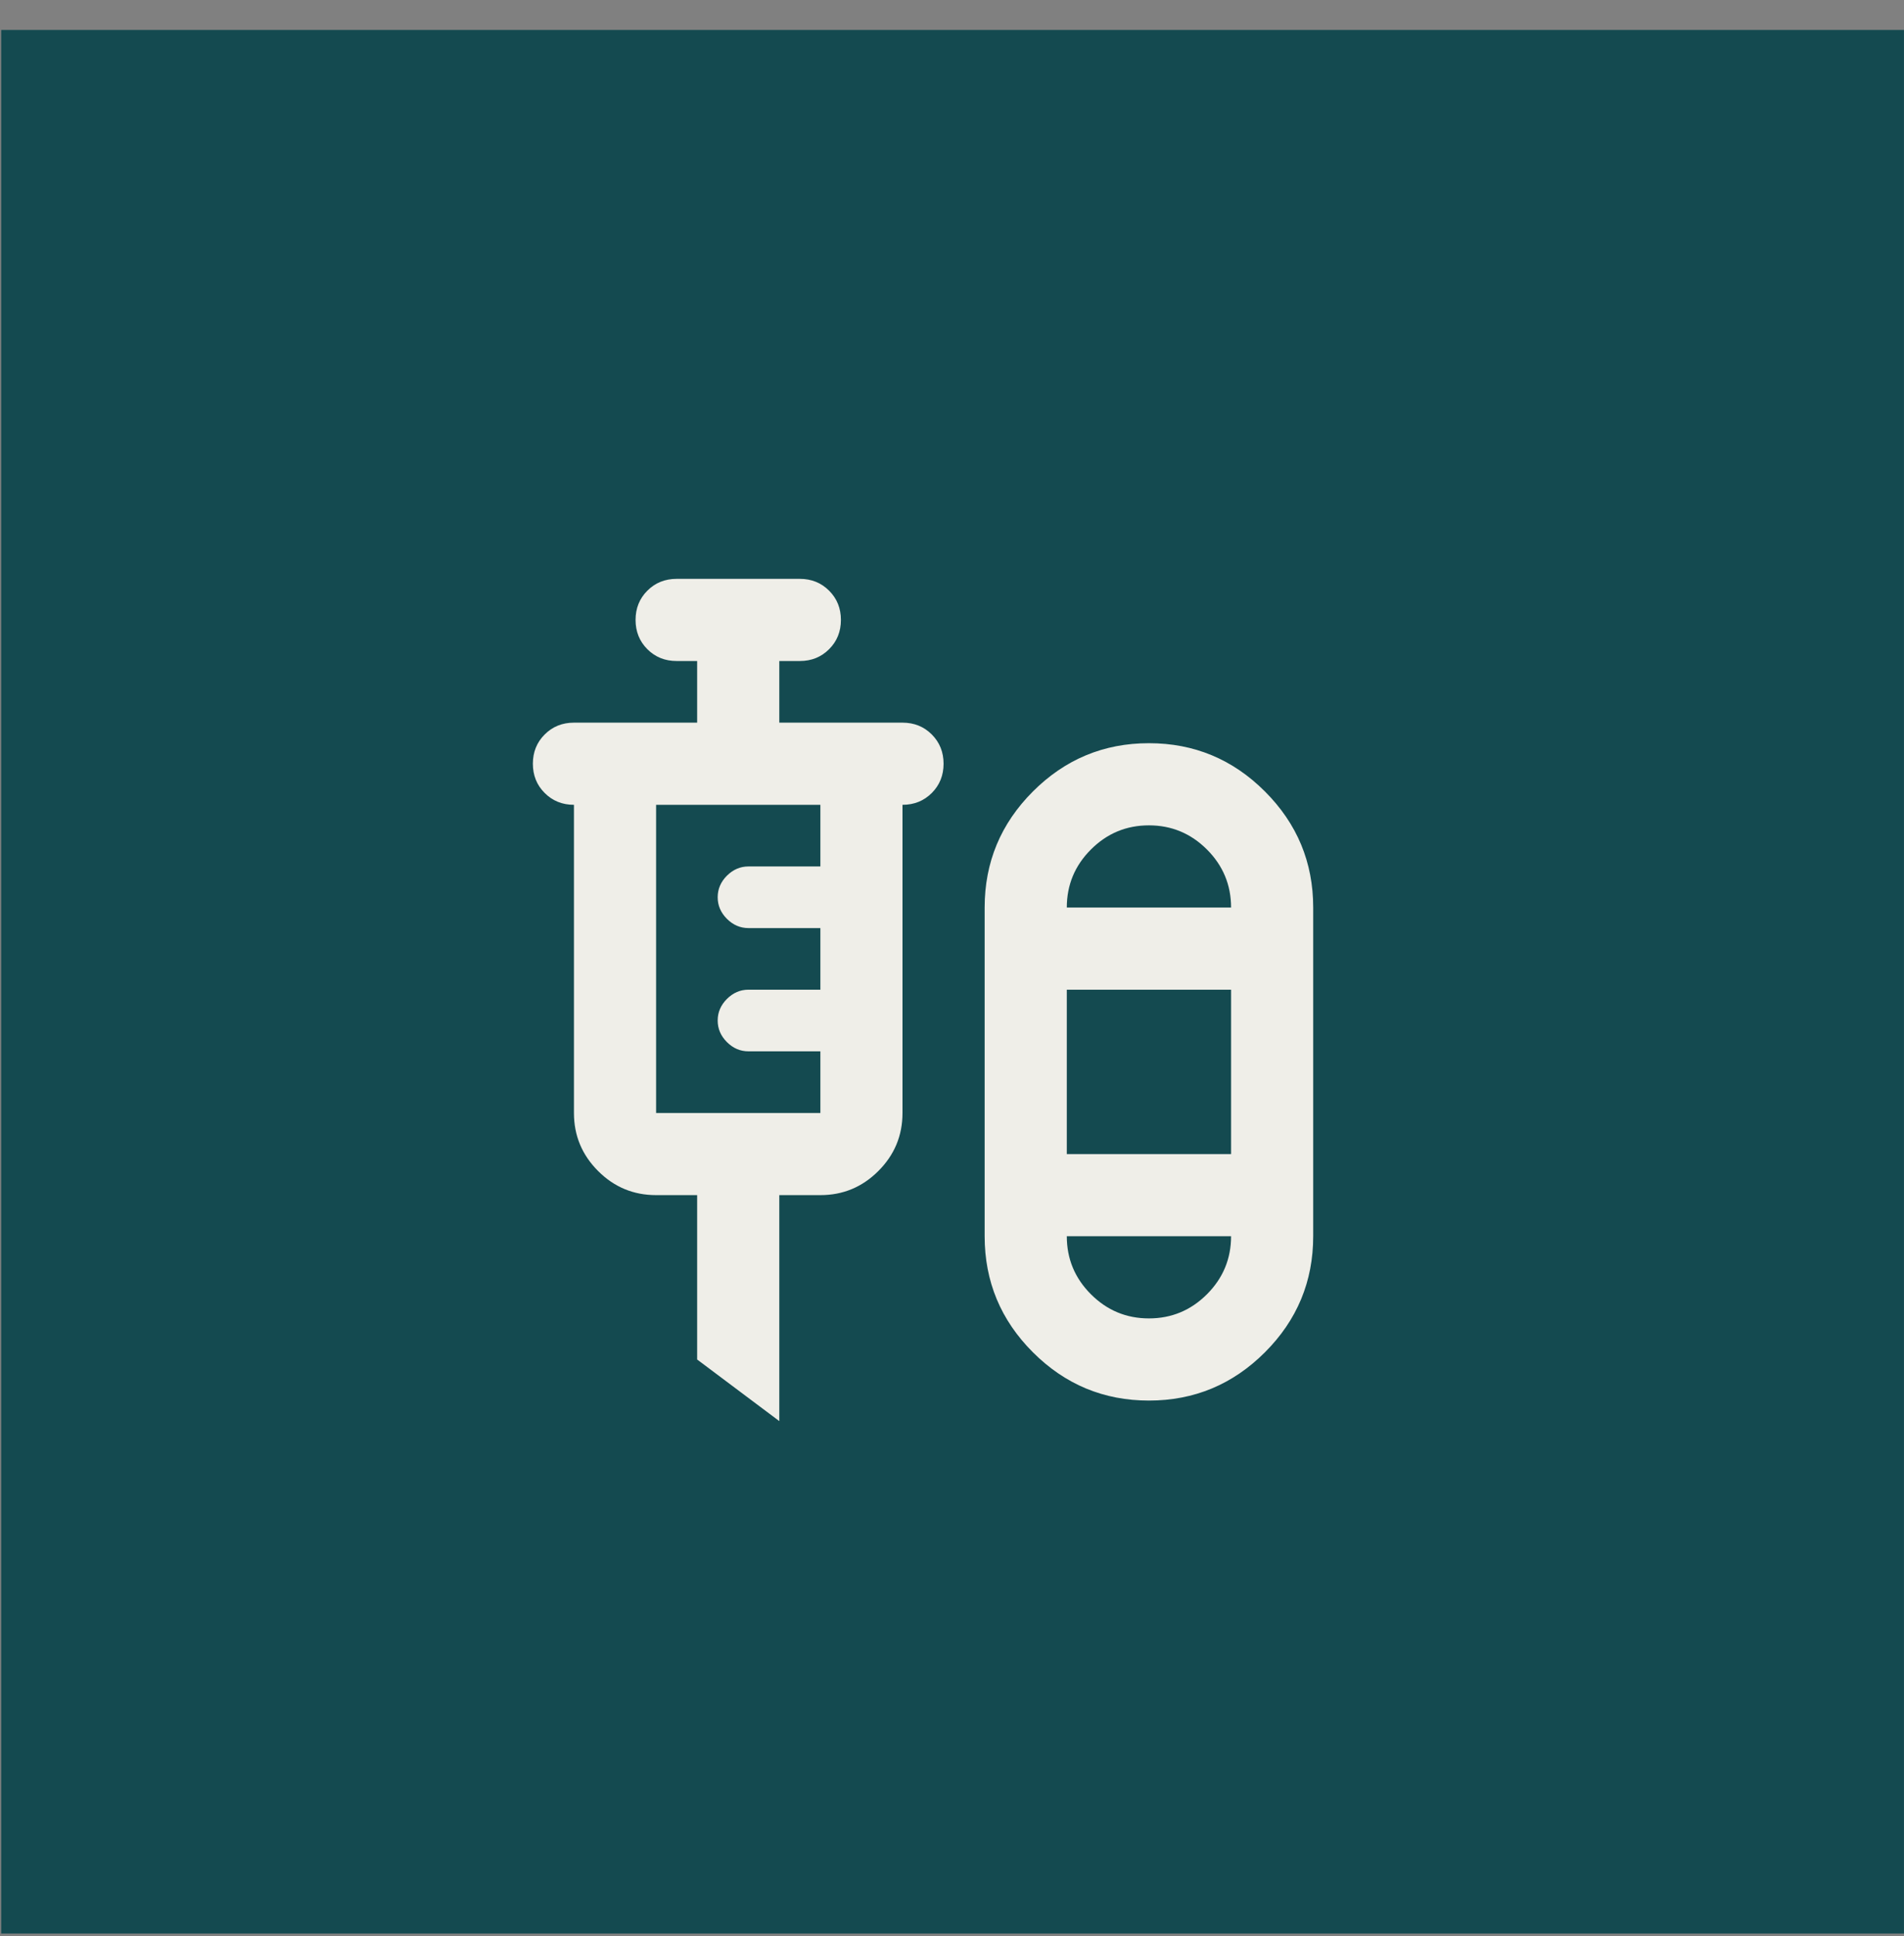 <?xml version="1.0" encoding="UTF-8"?> <svg xmlns="http://www.w3.org/2000/svg" width="61" height="62" viewBox="0 0 61 62" fill="none"><rect x="0" y="0" width="61" height="62" fill="#808080" stroke="none"/><g clip-path="url(#clip0_1551_56955)"><rect width="60.96" height="60.96" transform="translate(0.039 0.96)" fill="#144A50"></rect><mask id="mask0_1551_56955" style="mask-type:alpha" maskUnits="userSpaceOnUse" x="14" y="15" width="33" height="33"><rect x="14.441" y="15.906" width="31.579" height="31.579" fill="#D9D9D9"></rect></mask><g mask="url(#mask0_1551_56955)"><path d="M24.967 45.511L22.335 43.538V38.274H21.02C20.296 38.274 19.676 38.017 19.161 37.501C18.646 36.986 18.388 36.367 18.388 35.643V25.774C18.015 25.774 17.703 25.648 17.451 25.396C17.198 25.144 17.072 24.831 17.072 24.459C17.072 24.086 17.198 23.773 17.451 23.521C17.703 23.269 18.015 23.143 18.388 23.143H22.335V21.169H21.677C21.305 21.169 20.992 21.043 20.74 20.791C20.488 20.539 20.362 20.226 20.362 19.853C20.362 19.481 20.488 19.168 20.74 18.916C20.992 18.664 21.305 18.538 21.677 18.538H25.625C25.998 18.538 26.31 18.664 26.562 18.916C26.815 19.168 26.941 19.481 26.941 19.853C26.941 20.226 26.815 20.539 26.562 20.791C26.31 21.043 25.998 21.169 25.625 21.169H24.967V23.143H28.914C29.287 23.143 29.6 23.269 29.852 23.521C30.104 23.773 30.23 24.086 30.23 24.459C30.23 24.831 30.104 25.144 29.852 25.396C29.6 25.648 29.287 25.774 28.914 25.774V35.643C28.914 36.367 28.657 36.986 28.141 37.501C27.626 38.017 27.006 38.274 26.283 38.274H24.967V45.511ZM36.809 44.853C35.362 44.853 34.123 44.338 33.092 43.307C32.061 42.277 31.546 41.038 31.546 39.59V29.064C31.546 27.616 32.061 26.378 33.092 25.347C34.123 24.316 35.362 23.801 36.809 23.801C38.257 23.801 39.495 24.316 40.526 25.347C41.557 26.378 42.072 27.616 42.072 29.064V39.59C42.072 41.038 41.557 42.277 40.526 43.307C39.495 44.338 38.257 44.853 36.809 44.853ZM21.02 35.643H26.283V33.669H23.98C23.717 33.669 23.487 33.571 23.289 33.373C23.092 33.176 22.993 32.946 22.993 32.682C22.993 32.419 23.092 32.189 23.289 31.991C23.487 31.794 23.717 31.695 23.98 31.695H26.283V29.722H23.98C23.717 29.722 23.487 29.623 23.289 29.426C23.092 29.228 22.993 28.998 22.993 28.735C22.993 28.472 23.092 28.241 23.289 28.044C23.487 27.847 23.717 27.748 23.98 27.748H26.283V25.774H21.02V35.643ZM36.809 26.432C36.085 26.432 35.466 26.69 34.951 27.205C34.435 27.721 34.178 28.34 34.178 29.064H39.441C39.441 28.34 39.183 27.721 38.668 27.205C38.152 26.69 37.533 26.432 36.809 26.432ZM34.178 36.959H39.441V31.695H34.178V36.959ZM36.809 42.222C37.533 42.222 38.152 41.964 38.668 41.449C39.183 40.933 39.441 40.314 39.441 39.59H34.178C34.178 40.314 34.435 40.933 34.951 41.449C35.466 41.964 36.085 42.222 36.809 42.222Z" fill="#EFEEE8"></path></g></g><defs><clipPath id="clip0_1551_56955"><rect width="60.96" height="60.96" fill="white" transform="translate(0.039 0.96)"></rect></clipPath></defs></svg> 